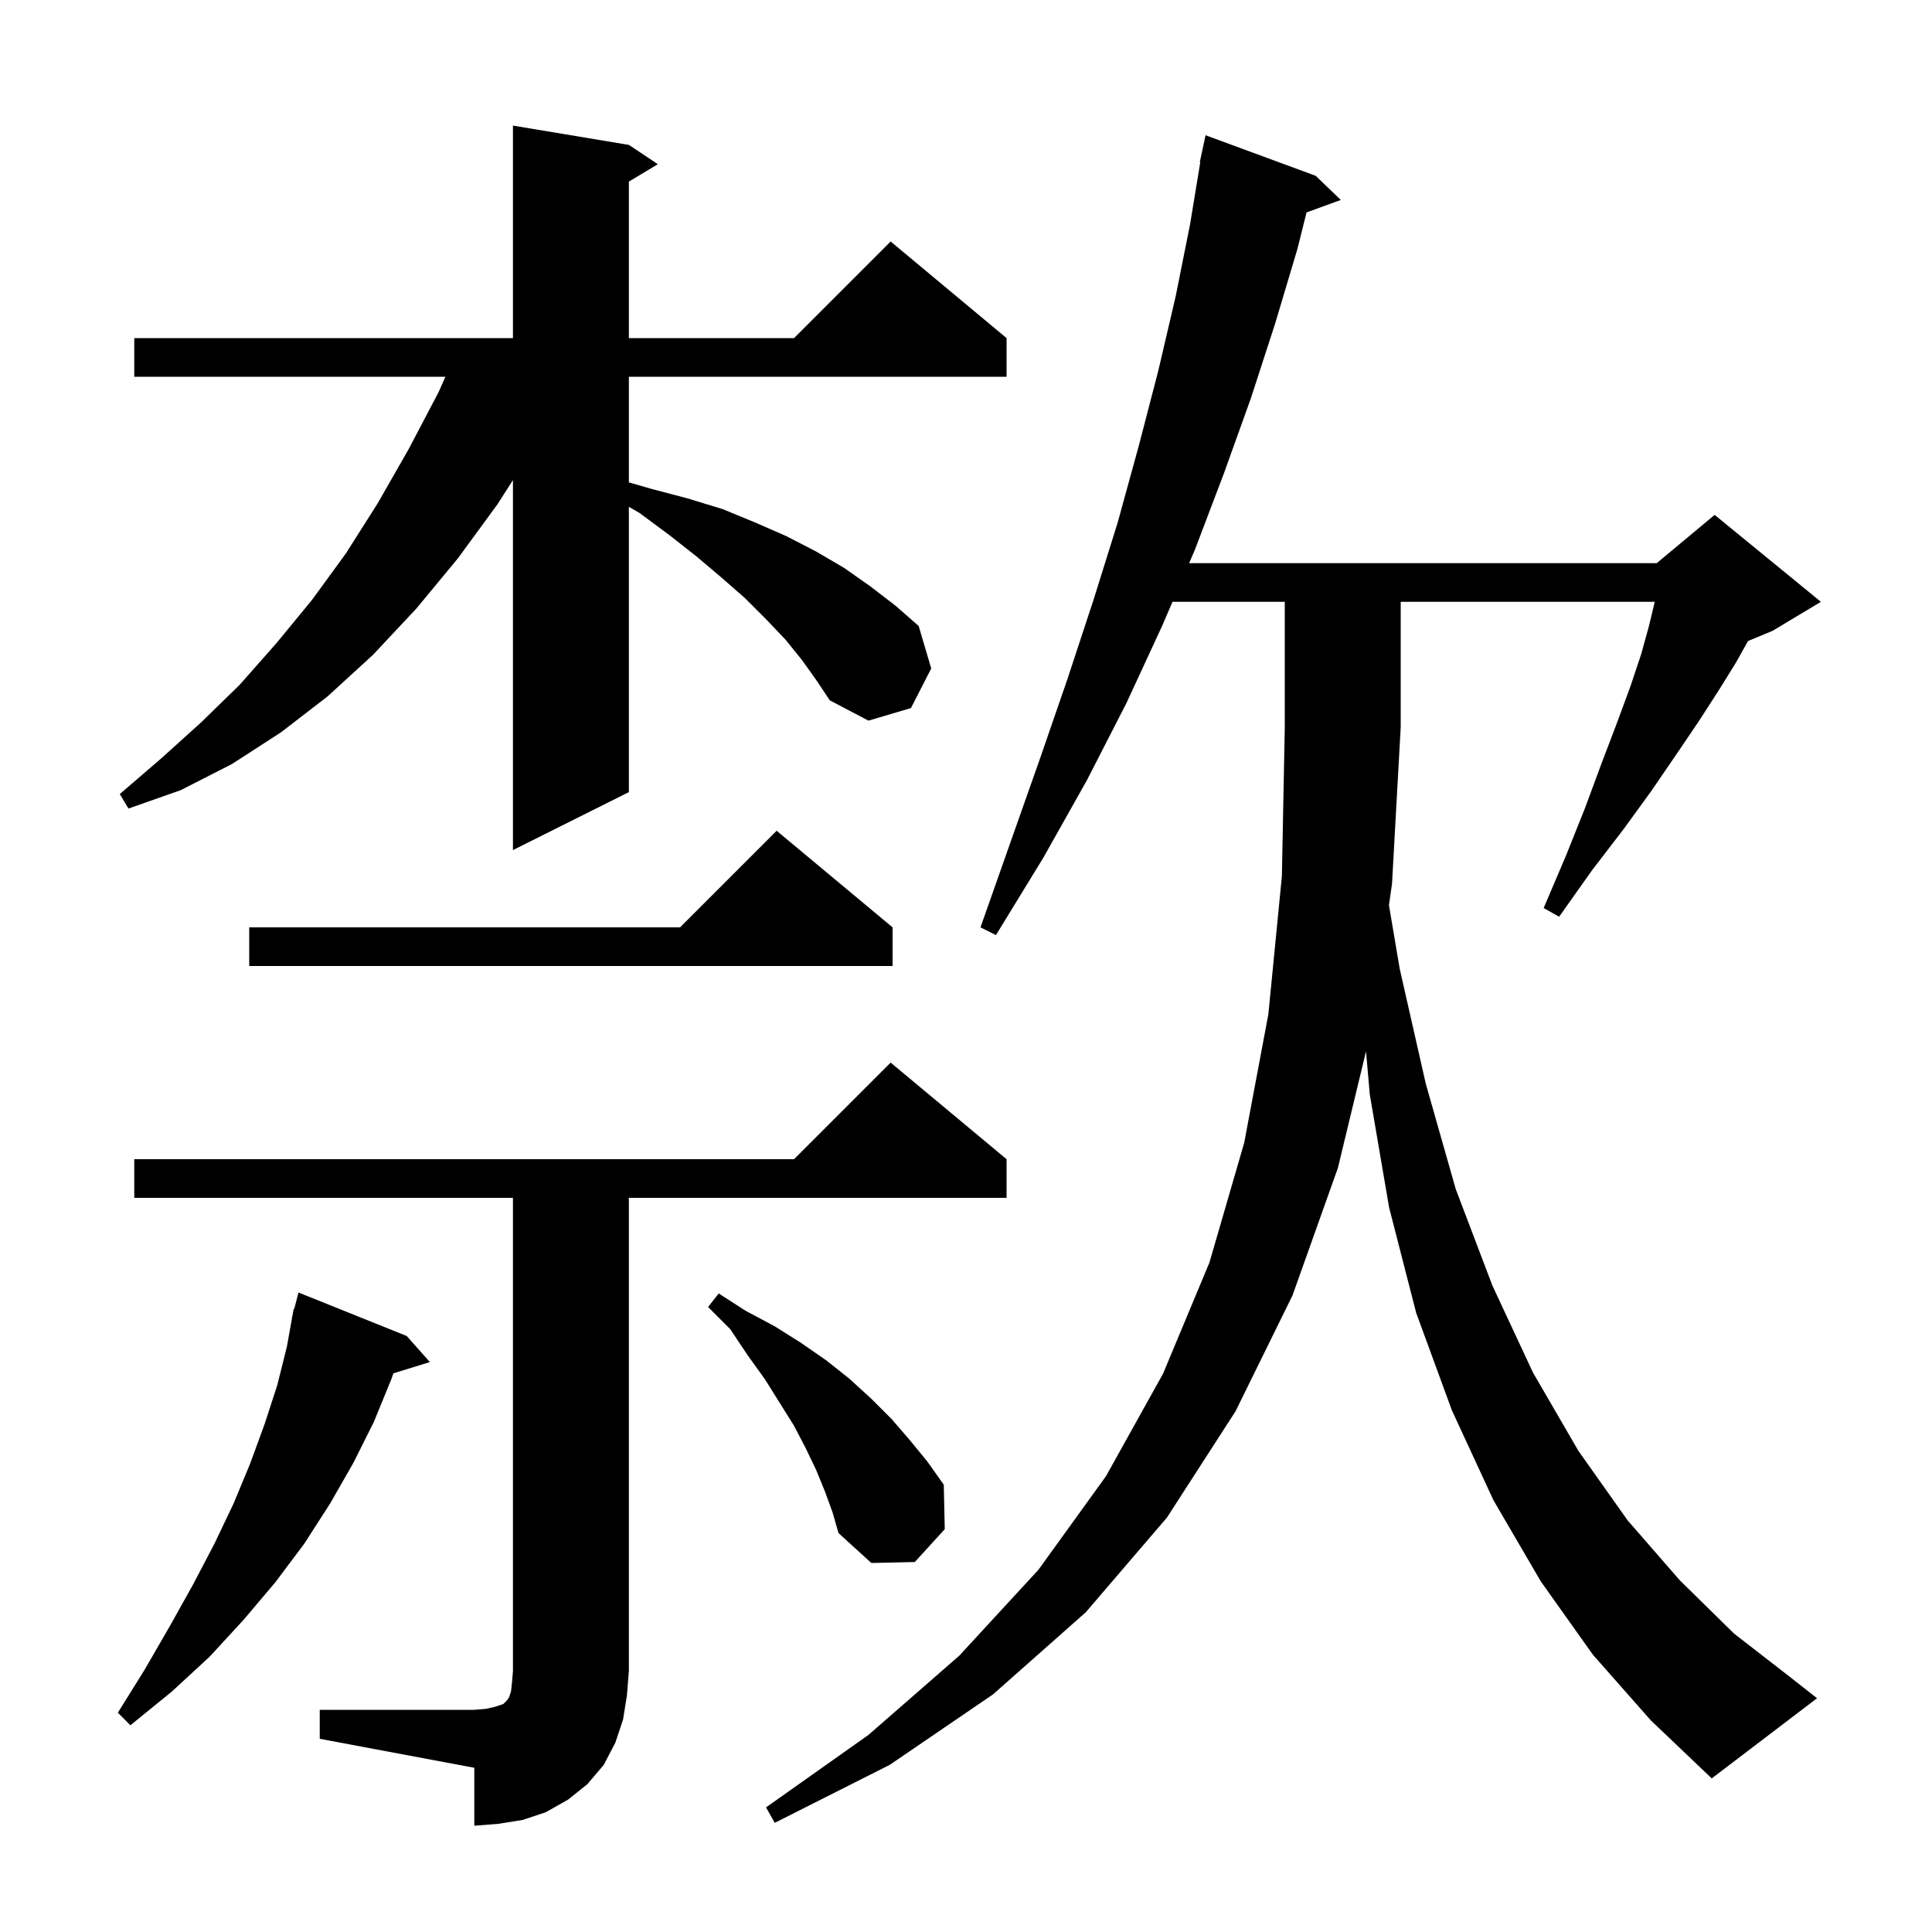 <svg xmlns="http://www.w3.org/2000/svg" xmlns:xlink="http://www.w3.org/1999/xlink" version="1.1" baseProfile="full" viewBox="0 0 200 200" width="200" height="200">
<g fill="black">
<path d="M 33.1 177.0 L 49.1 177.0 L 50.3 176.9 L 51.2 176.7 L 52.1 176.4 L 52.5 176.0 L 52.7 175.7 L 52.9 175.1 L 53.0 174.2 L 53.1 173.0 L 53.1 124.0 L 13.9 124.0 L 13.9 120.0 L 82.2 120.0 L 92.2 110.0 L 104.2 120.0 L 104.2 124.0 L 65.1 124.0 L 65.1 173.0 L 64.9 175.5 L 64.5 178.0 L 63.7 180.4 L 62.5 182.7 L 60.8 184.7 L 58.8 186.3 L 56.5 187.6 L 54.1 188.4 L 51.6 188.8 L 49.1 189.0 L 49.1 183.0 L 33.1 180.0 Z M 164.9 171.3 L 159.5 163.7 L 154.6 155.3 L 150.3 146.0 L 146.6 135.9 L 143.8 125.0 L 141.8 113.3 L 141.41 108.832 L 138.5 120.9 L 133.8 134.1 L 127.9 146.1 L 120.8 157.1 L 112.4 166.9 L 102.8 175.4 L 92.1 182.7 L 80.2 188.7 L 79.3 187.1 L 89.9 179.6 L 99.3 171.4 L 107.5 162.5 L 114.5 152.8 L 120.4 142.2 L 125.2 130.7 L 128.8 118.3 L 131.3 105.0 L 132.7 90.7 L 133.0 75.3 L 133.0 62.3 L 121.376 62.3 L 120.3 64.8 L 116.6 72.8 L 112.5 80.8 L 108.0 88.8 L 103.1 96.8 L 101.5 96.0 L 104.6 87.2 L 107.6 78.7 L 110.5 70.3 L 113.2 62.1 L 115.7 54.1 L 117.9 46.1 L 119.9 38.4 L 121.7 30.7 L 123.2 23.2 L 124.251 16.806 L 124.2 16.8 L 124.8 14.0 L 136.2 18.2 L 138.8 20.7 L 135.252 21.99 L 134.3 25.8 L 132.0 33.5 L 129.5 41.2 L 126.7 49.0 L 123.7 56.9 L 123.097 58.3 L 171.5 58.3 L 177.5 53.3 L 188.5 62.3 L 183.5 65.3 L 180.954 66.361 L 179.7 68.6 L 177.9 71.5 L 175.9 74.6 L 173.6 78.0 L 171.0 81.8 L 168.1 85.8 L 164.8 90.1 L 161.4 94.9 L 159.8 94.0 L 162.1 88.6 L 164.1 83.6 L 165.8 79.0 L 167.4 74.8 L 168.8 71.0 L 169.9 67.7 L 170.7 64.8 L 171.3 62.3 L 145.0 62.3 L 145.0 75.3 L 144.1 91.5 L 143.783 93.702 L 144.9 100.3 L 147.6 112.2 L 150.7 123.1 L 154.5 133.1 L 158.7 142.1 L 163.4 150.2 L 168.5 157.4 L 173.9 163.6 L 179.5 169.1 L 185.3 173.6 L 188.1 175.8 L 177.2 184.1 L 170.9 178.1 Z M 42.1 138.3 L 44.5 141.0 L 40.725 142.167 L 40.5 142.8 L 38.7 147.2 L 36.6 151.4 L 34.2 155.6 L 31.5 159.8 L 28.5 163.8 L 25.2 167.7 L 21.7 171.5 L 17.8 175.1 L 13.5 178.6 L 12.2 177.3 L 15.0 172.8 L 17.6 168.3 L 20.0 164.0 L 22.2 159.8 L 24.2 155.6 L 25.9 151.5 L 27.4 147.4 L 28.7 143.4 L 29.7 139.4 L 30.22 136.503 L 30.2 136.5 L 30.267 136.243 L 30.4 135.5 L 30.456 135.513 L 30.9 133.8 Z M 85.4 154.4 L 84.5 152.2 L 83.4 149.9 L 82.2 147.6 L 79.2 142.8 L 77.4 140.3 L 75.6 137.6 L 73.3 135.3 L 74.4 133.9 L 77.2 135.7 L 80.2 137.3 L 82.9 139.0 L 85.5 140.8 L 87.9 142.7 L 90.2 144.8 L 92.3 146.9 L 94.2 149.1 L 96.0 151.3 L 97.7 153.7 L 97.8 158.3 L 94.7 161.7 L 90.2 161.8 L 86.8 158.7 L 86.2 156.6 Z M 92.4 96.0 L 92.4 100.0 L 25.8 100.0 L 25.8 96.0 L 70.4 96.0 L 80.4 86.0 Z M 83.0 68.3 L 81.3 66.2 L 79.3 64.1 L 77.1 61.9 L 74.7 59.8 L 72.1 57.6 L 69.3 55.4 L 66.2 53.1 L 65.1 52.467 L 65.1 82.0 L 53.1 88.0 L 53.1 49.697 L 51.5 52.2 L 47.4 57.8 L 43.1 63.0 L 38.6 67.8 L 33.9 72.1 L 29.1 75.8 L 24.0 79.1 L 18.7 81.8 L 13.3 83.7 L 12.4 82.2 L 16.7 78.5 L 20.8 74.8 L 24.8 70.9 L 28.6 66.6 L 32.3 62.1 L 35.8 57.3 L 39.1 52.1 L 42.3 46.5 L 45.4 40.6 L 46.111 39.0 L 13.9 39.0 L 13.9 35.0 L 53.1 35.0 L 53.1 13.0 L 65.1 15.0 L 68.1 17.0 L 65.1 18.8 L 65.1 35.0 L 82.2 35.0 L 92.2 25.0 L 104.2 35.0 L 104.2 39.0 L 65.1 39.0 L 65.1 49.934 L 67.4 50.6 L 71.2 51.6 L 74.8 52.7 L 78.2 54.1 L 81.4 55.5 L 84.5 57.1 L 87.4 58.8 L 90.1 60.7 L 92.7 62.7 L 95.1 64.8 L 96.4 69.2 L 94.3 73.3 L 89.9 74.6 L 85.9 72.5 L 84.5 70.4 Z " />
</g>
</svg>
